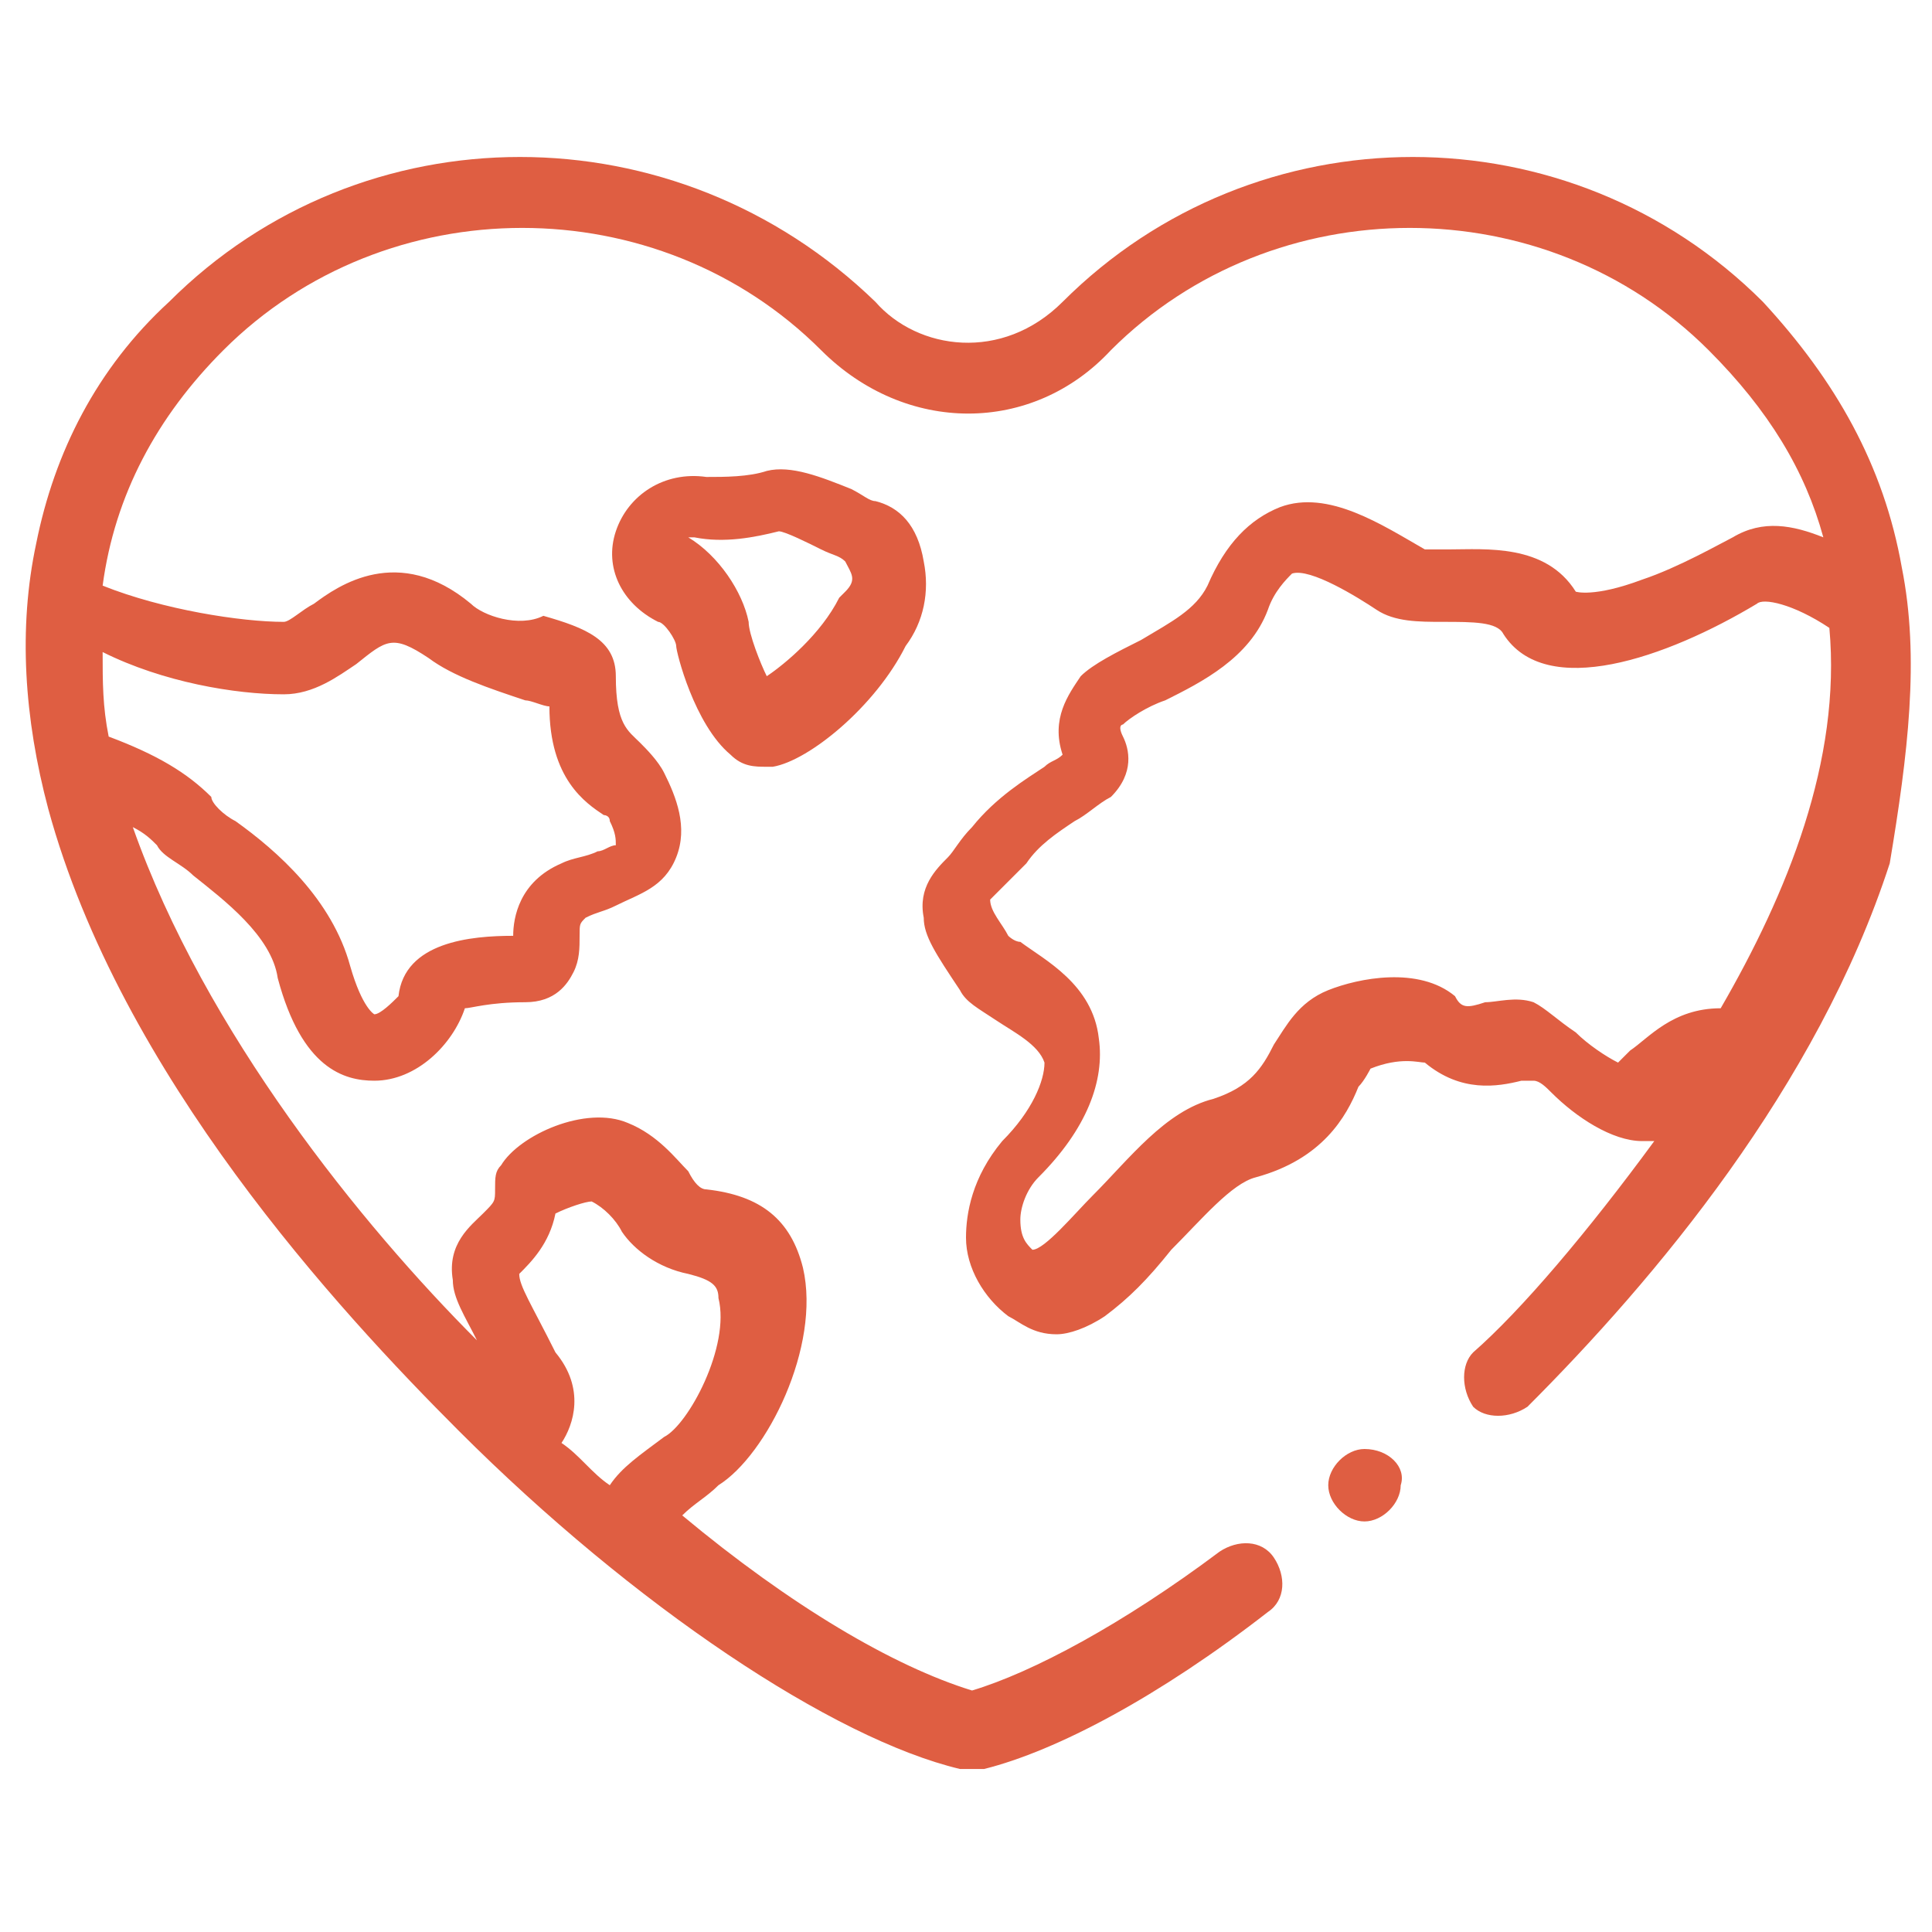 <?xml version="1.0" encoding="utf-8"?>
<!-- Generator: Adobe Illustrator 23.0.1, SVG Export Plug-In . SVG Version: 6.00 Build 0)  -->
<svg version="1.1" id="Calque_1" xmlns="http://www.w3.org/2000/svg" xmlns:xlink="http://www.w3.org/1999/xlink" x="0px" y="0px"
	 viewBox="0 0 32 32" style="enable-background:new 0 0 32 32;" xml:space="preserve">
<style type="text/css">
	.st0{fill:#DF5E42;}
</style>
<g>
	<g>
		<path class="st0" d="M31.5,9.4c-0.3-1.7-1.1-3.1-2.3-4.4C26,1.8,20.8,1.8,17.6,5c-1,1-2.4,0.8-3.1,0C11.2,1.8,6,1.8,2.8,5
			C1.6,6.1,0.9,7.5,0.6,9c-0.3,1.4-0.2,2.9,0.2,4.4c1.2,4.4,4.8,8.3,6.8,10.3c2.9,2.9,6.2,5.1,8.3,5.6c0.1,0,0.1,0,0.2,0
			s0.1,0,0.2,0c1.2-0.3,2.9-1.2,4.7-2.6c0.3-0.2,0.3-0.6,0.1-0.9c-0.2-0.3-0.6-0.3-0.9-0.1c-1.6,1.2-3.1,2-4.1,2.3
			c-1.3-0.4-3-1.4-4.8-2.9c0.2-0.2,0.4-0.3,0.6-0.5c0.8-0.5,1.7-2.3,1.4-3.6c-0.2-0.8-0.7-1.2-1.6-1.3c-0.1,0-0.2-0.1-0.3-0.3
			c-0.2-0.2-0.5-0.6-1-0.8c-0.7-0.3-1.8,0.2-2.1,0.7c-0.1,0.1-0.1,0.2-0.1,0.4c0,0.2,0,0.2-0.2,0.4c-0.2,0.2-0.6,0.5-0.5,1.1
			c0,0.3,0.2,0.6,0.4,1c-1.9-1.9-4.5-5.1-5.7-8.5c0.2,0.1,0.3,0.2,0.4,0.3c0.1,0.2,0.4,0.3,0.6,0.5c0.5,0.4,1.3,1,1.4,1.7
			c0.4,1.5,1.1,1.7,1.6,1.7l0,0c0.7,0,1.3-0.6,1.5-1.2c0.1,0,0.4-0.1,1-0.1c0.5,0,0.7-0.3,0.8-0.5c0.1-0.2,0.1-0.4,0.1-0.6
			c0-0.2,0-0.2,0.1-0.3c0.2-0.1,0.3-0.1,0.5-0.2c0.4-0.2,0.8-0.3,1-0.8s0-1-0.2-1.4c-0.1-0.2-0.3-0.4-0.4-0.5
			c-0.2-0.2-0.4-0.3-0.4-1.1c0-0.6-0.5-0.8-1.2-1c-0.4,0.2-1,0-1.2-0.2c-1.2-1-2.2-0.3-2.6,0c-0.2,0.1-0.4,0.3-0.5,0.3
			c-0.7,0-2-0.2-3-0.6c0.2-1.5,0.9-2.8,2-3.9c2.7-2.7,7.2-2.7,9.9,0c1.4,1.4,3.5,1.4,4.8,0c2.7-2.7,7.2-2.7,9.9,0c1,1,1.6,2,1.9,3.1
			c-0.5-0.2-1-0.3-1.5,0c-0.2,0.1-0.9,0.5-1.5,0.7c-0.8,0.3-1.1,0.2-1.1,0.2C25.6,9,24.6,9.1,24,9.1c-0.1,0-0.3,0-0.4,0
			c-0.7-0.4-1.6-1-2.4-0.7C20.7,8.6,20.3,9,20,9.7c-0.2,0.4-0.6,0.6-1.1,0.9c-0.4,0.2-0.8,0.4-1,0.6c-0.2,0.3-0.5,0.7-0.3,1.3
			c-0.1,0.1-0.2,0.1-0.3,0.2c-0.3,0.2-0.8,0.5-1.2,1c-0.2,0.2-0.3,0.4-0.4,0.5c-0.2,0.2-0.5,0.5-0.4,1c0,0.3,0.2,0.6,0.6,1.2
			c0.1,0.2,0.3,0.3,0.6,0.5c0.3,0.2,0.7,0.4,0.8,0.7c0,0.3-0.2,0.8-0.7,1.3c-0.5,0.6-0.6,1.2-0.6,1.6c0,0.5,0.3,1,0.7,1.3
			c0.2,0.1,0.4,0.3,0.8,0.3c0.2,0,0.5-0.1,0.8-0.3c0.4-0.3,0.7-0.6,1.1-1.1c0.5-0.5,1-1.1,1.4-1.2c1.1-0.3,1.5-1,1.7-1.5
			c0.1-0.1,0.2-0.3,0.2-0.3l0,0c0.5-0.2,0.8-0.1,0.9-0.1c0.6,0.5,1.2,0.4,1.6,0.3c0.1,0,0.2,0,0.2,0c0.1,0,0.2,0.1,0.3,0.2
			c0.4,0.4,1,0.8,1.5,0.8c0.1,0,0.1,0,0.2,0c-1.1,1.5-2.2,2.8-3,3.5c-0.2,0.2-0.2,0.6,0,0.9c0.2,0.2,0.6,0.2,0.9,0
			c2.1-2.1,4.8-5.3,6-9C31.6,12.5,31.8,10.9,31.5,9.4L31.5,9.4z M8.6,21.1c0.2-0.2,0.5-0.5,0.6-1c0.2-0.1,0.5-0.2,0.6-0.2
			c0.2,0.1,0.4,0.3,0.5,0.5c0.2,0.3,0.6,0.6,1.1,0.7c0.4,0.1,0.5,0.2,0.5,0.4c0.2,0.8-0.5,2.1-0.9,2.3c-0.4,0.3-0.7,0.5-0.9,0.8
			c-0.3-0.2-0.5-0.5-0.8-0.7c0.2-0.3,0.4-0.9-0.1-1.5C8.8,21.6,8.6,21.3,8.6,21.1C8.6,21.2,8.6,21.1,8.6,21.1L8.6,21.1z M4.7,11.5
			c0.5,0,0.9-0.3,1.2-0.5c0.5-0.4,0.6-0.5,1.2-0.1c0.4,0.3,1,0.5,1.6,0.7c0.1,0,0.3,0.1,0.4,0.1c0,1.2,0.6,1.6,0.9,1.8
			c0,0,0.1,0,0.1,0.1c0.1,0.2,0.1,0.3,0.1,0.4c-0.1,0-0.2,0.1-0.3,0.1c-0.2,0.1-0.4,0.1-0.6,0.2c-0.7,0.3-0.8,0.9-0.8,1.2
			c-0.7,0-1.8,0.1-1.9,1c-0.1,0.1-0.3,0.3-0.4,0.3c0,0-0.2-0.1-0.4-0.8c-0.3-1.1-1.2-1.9-1.9-2.4c-0.2-0.1-0.4-0.3-0.4-0.4
			c-0.4-0.4-0.9-0.7-1.7-1c-0.1-0.5-0.1-0.9-0.1-1.4C2.7,11.3,3.9,11.5,4.7,11.5L4.7,11.5z M28.5,16.7L28.5,16.7
			c-0.8,0-1.2,0.5-1.5,0.7c-0.1,0.1-0.1,0.1-0.2,0.2c-0.2-0.1-0.5-0.3-0.7-0.5c-0.3-0.2-0.5-0.4-0.7-0.5c-0.3-0.1-0.6,0-0.8,0
			c-0.3,0.1-0.4,0.1-0.5-0.1c-0.6-0.5-1.6-0.3-2.1-0.1l0,0c-0.5,0.2-0.7,0.6-0.9,0.9c-0.2,0.4-0.4,0.7-1,0.9c-0.8,0.2-1.4,1-2,1.6
			c-0.3,0.3-0.8,0.9-1,0.9l0,0c-0.1-0.1-0.2-0.2-0.2-0.5c0-0.2,0.1-0.5,0.3-0.7c0.8-0.8,1.1-1.6,1-2.3c-0.1-0.9-0.9-1.3-1.3-1.6
			c-0.1,0-0.2-0.1-0.2-0.1c-0.1-0.2-0.3-0.4-0.3-0.6l0,0c0.1-0.1,0.3-0.3,0.6-0.6c0.2-0.3,0.5-0.5,0.8-0.7c0.2-0.1,0.4-0.3,0.6-0.4
			c0.4-0.4,0.3-0.8,0.2-1c-0.1-0.2,0-0.2,0-0.2c0.1-0.1,0.4-0.3,0.7-0.4c0.6-0.3,1.4-0.7,1.7-1.5c0.1-0.3,0.3-0.5,0.4-0.6
			c0.3-0.1,1.1,0.4,1.4,0.6c0.3,0.2,0.7,0.2,1.1,0.2c0.5,0,0.9,0,1,0.2c0.7,1.1,2.7,0.4,4.2-0.5c0.1-0.1,0.6,0,1.2,0.4
			C30.5,12.6,29.6,14.8,28.5,16.7L28.5,16.7z"/>
		<path class="st0" d="M14.5,8.3c-0.1,0-0.2-0.1-0.4-0.2c-0.5-0.2-1-0.4-1.4-0.3c-0.3,0.1-0.7,0.1-1,0.1c-0.7-0.1-1.3,0.3-1.5,0.9
			s0.1,1.2,0.7,1.5c0.1,0,0.3,0.3,0.3,0.4c0,0.1,0.3,1.3,0.9,1.8c0.2,0.2,0.4,0.2,0.6,0.2h0.1c0.6-0.1,1.7-1,2.2-2
			c0.3-0.4,0.4-0.9,0.3-1.4C15.2,8.7,14.9,8.4,14.5,8.3z M14,9.8l-0.1,0.1c-0.3,0.6-0.9,1.1-1.2,1.3c-0.1-0.2-0.3-0.7-0.3-0.9
			c-0.1-0.5-0.5-1.1-1-1.4l0,0h0.1c0.5,0.1,1,0,1.4-0.1c0.1,0,0.5,0.2,0.7,0.3s0.3,0.1,0.4,0.2C14.1,9.5,14.2,9.6,14,9.8L14,9.8z"/>
		<path class="st0" d="M22.6,24L22.6,24c-0.3,0-0.6,0.3-0.6,0.6c0,0.3,0.3,0.6,0.6,0.6c0.3,0,0.6-0.3,0.6-0.6
			C23.3,24.3,23,24,22.6,24z"/>
	</g>
</g>
</svg>

